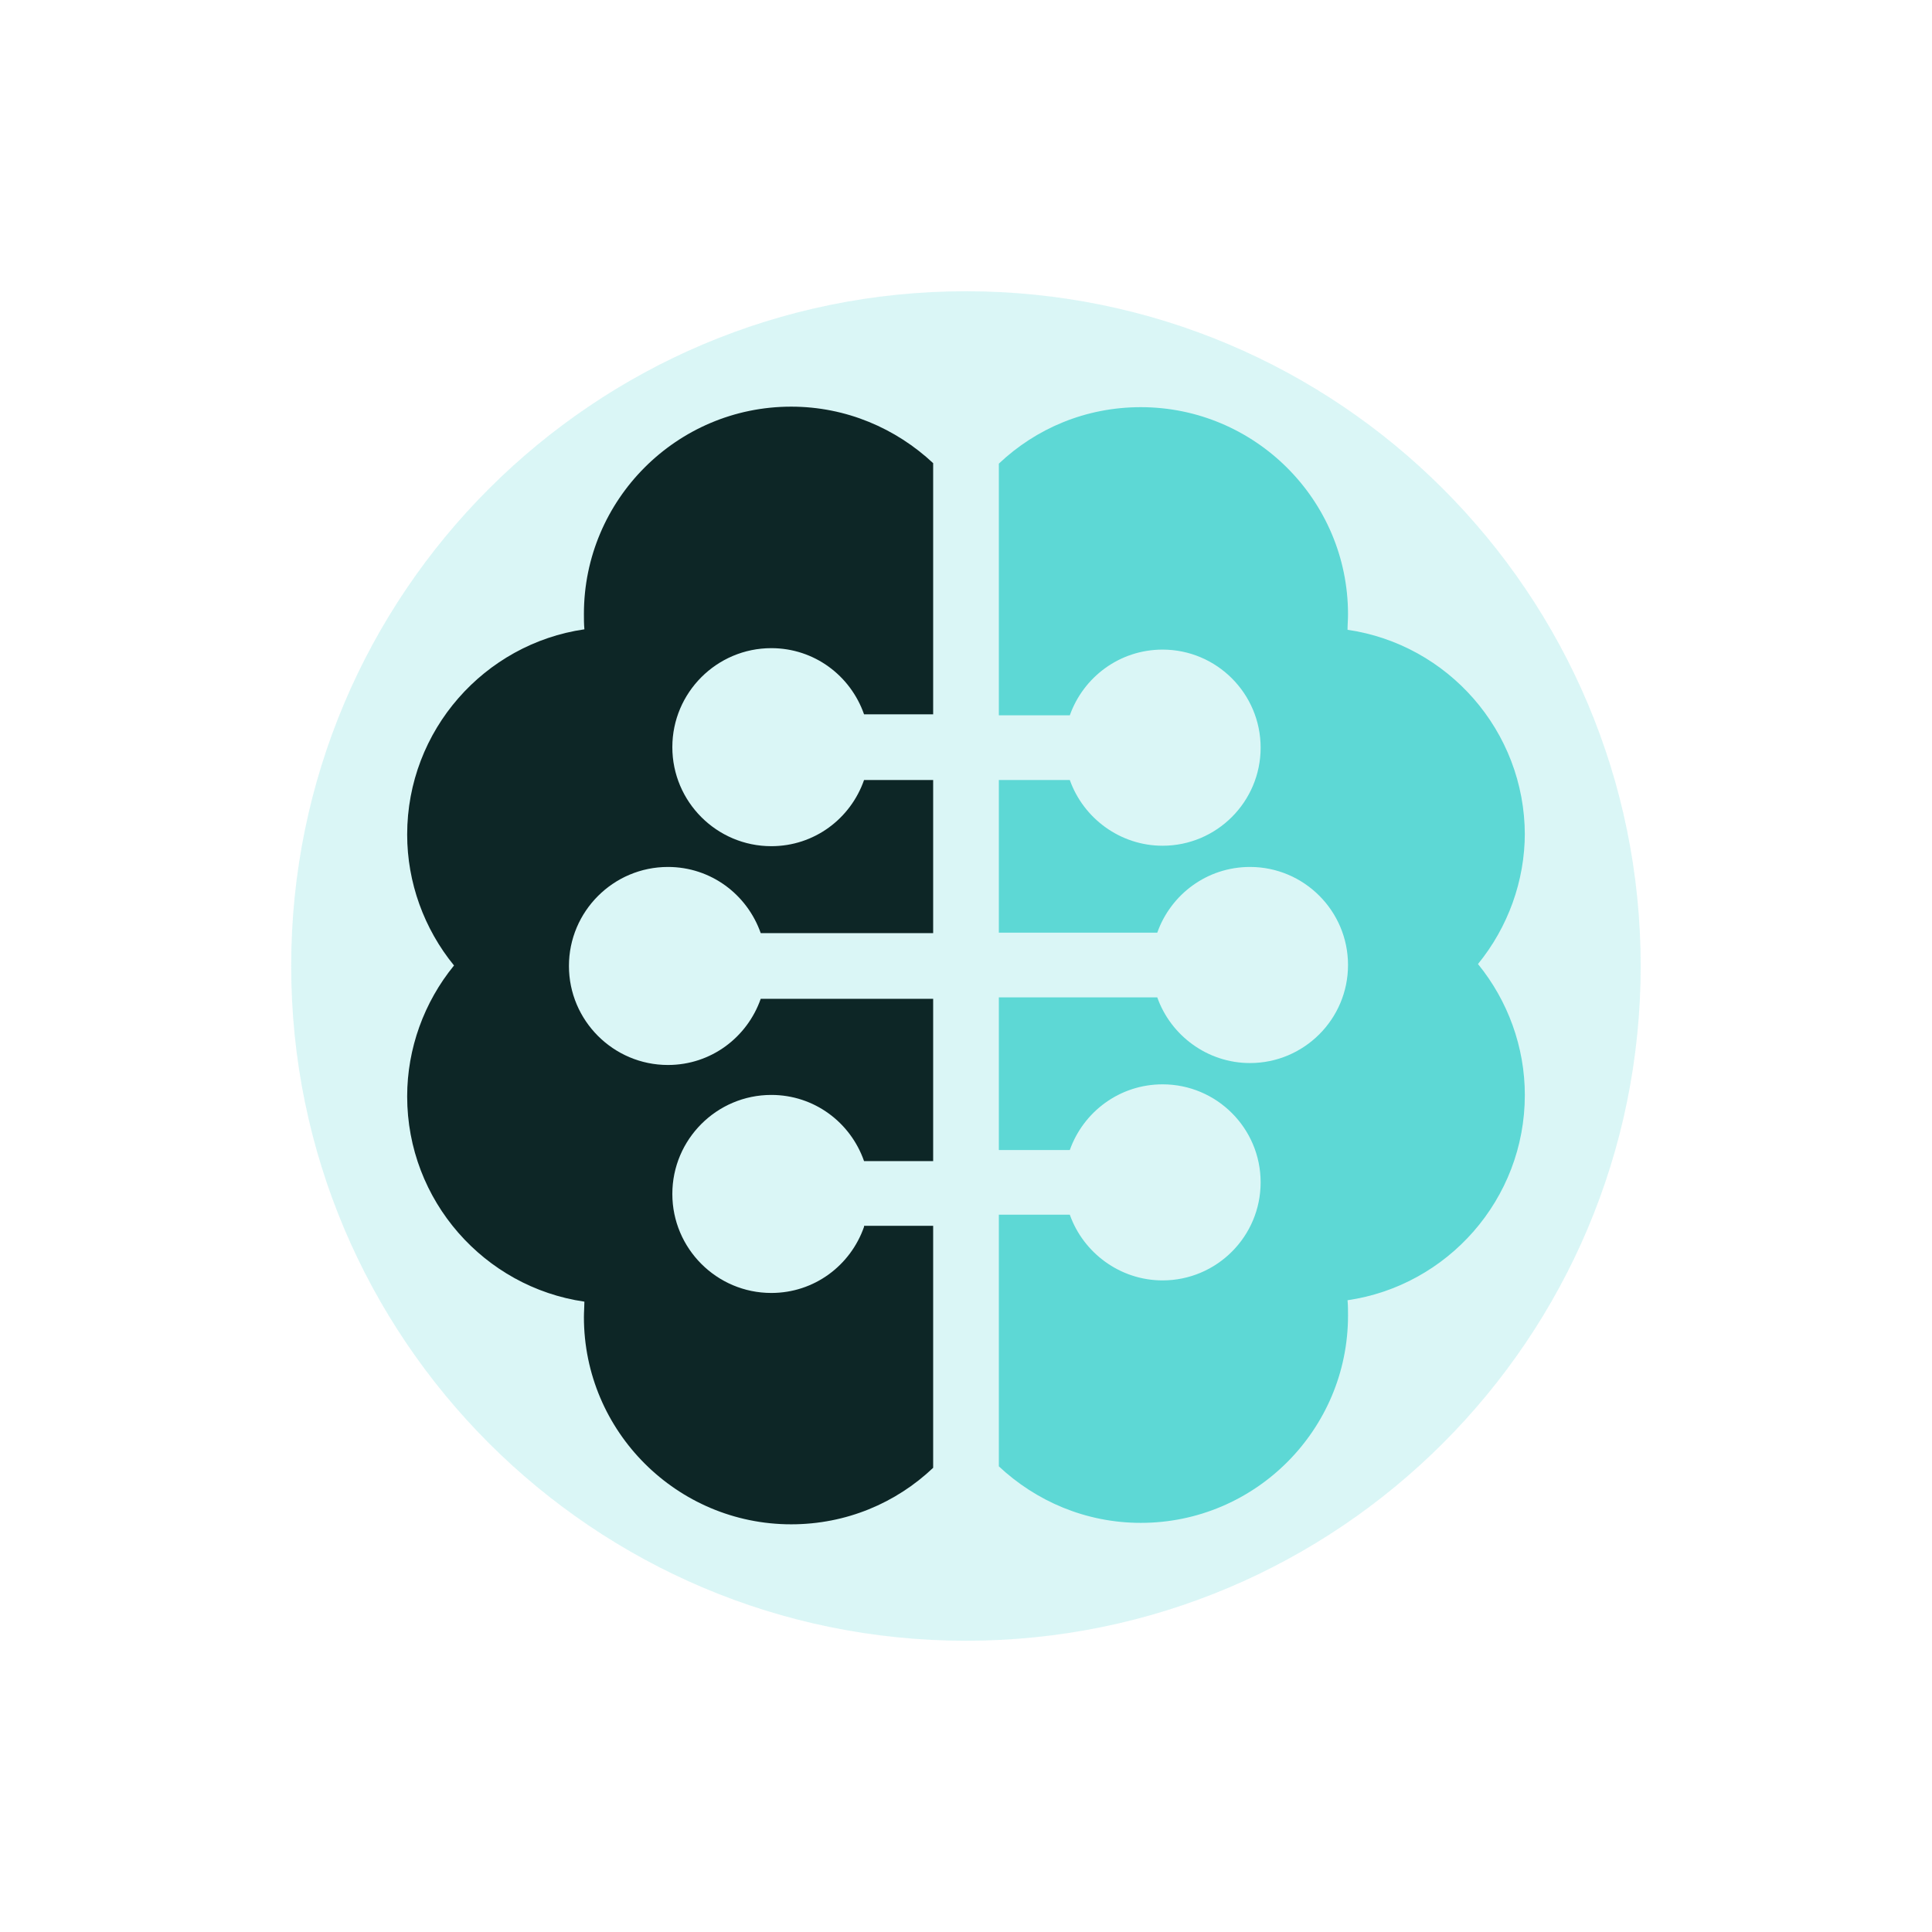 <svg width="60" height="60" viewBox="0 0 60 60" fill="none" xmlns="http://www.w3.org/2000/svg">
<path opacity="0.23" d="M29.998 50.955C41.571 50.955 50.953 41.573 50.953 30C50.953 18.427 41.571 9.045 29.998 9.045C18.425 9.045 9.043 18.427 9.043 30C9.043 41.573 18.425 50.955 29.998 50.955Z" fill="#5DD8D5"/>
<path d="M47.355 25.934C47.355 22.695 44.955 20.009 41.849 19.559C41.849 19.395 41.864 19.244 41.864 19.079C41.864 15.524 38.969 12.645 35.429 12.645C33.719 12.645 32.175 13.305 31.02 14.399V22.215H33.224C33.645 21.029 34.77 20.174 36.105 20.174C37.785 20.174 39.15 21.54 39.15 23.22C39.15 24.899 37.785 26.265 36.105 26.265C34.785 26.265 33.645 25.41 33.224 24.224H31.02V28.965H35.94C36.359 27.779 37.484 26.924 38.819 26.924C40.499 26.924 41.864 28.29 41.864 29.97C41.864 31.649 40.499 33.014 38.819 33.014C37.499 33.014 36.359 32.16 35.94 30.974H31.02V35.715H33.224C33.645 34.529 34.77 33.675 36.105 33.675C37.785 33.675 39.15 35.039 39.15 36.719C39.15 38.4 37.785 39.764 36.105 39.764C34.785 39.764 33.645 38.91 33.224 37.724H31.02V45.539C32.175 46.62 33.719 47.294 35.429 47.294C38.984 47.294 41.864 44.4 41.864 40.859C41.864 40.694 41.864 40.544 41.849 40.38C44.955 39.929 47.355 37.245 47.355 34.005C47.355 32.52 46.83 31.079 45.9 29.939C46.83 28.799 47.355 27.36 47.355 25.875V25.934Z" fill="#5DD8D5"/>
<path d="M26.834 38.099C26.415 39.299 25.29 40.154 23.954 40.154C22.259 40.154 20.88 38.774 20.88 37.079C20.88 35.384 22.259 34.004 23.954 34.004C25.29 34.004 26.415 34.859 26.834 36.059H28.98V31.019H23.625C23.204 32.219 22.079 33.074 20.744 33.074C19.049 33.074 17.669 31.694 17.669 29.999C17.669 28.304 19.049 26.924 20.744 26.924C22.079 26.924 23.204 27.779 23.625 28.979H28.98V24.224H26.834C26.415 25.424 25.29 26.279 23.954 26.279C22.259 26.279 20.88 24.899 20.88 23.204C20.88 21.509 22.259 20.129 23.954 20.129C25.29 20.129 26.415 20.984 26.834 22.184H28.98V14.384C27.825 13.304 26.279 12.629 24.57 12.629C21.015 12.629 18.134 15.524 18.134 19.064C18.134 19.229 18.134 19.379 18.149 19.544C15.044 19.994 12.645 22.679 12.645 25.919C12.645 27.404 13.169 28.844 14.1 29.984C13.169 31.124 12.645 32.564 12.645 34.049C12.645 37.289 15.044 39.974 18.149 40.424C18.149 40.574 18.134 40.739 18.134 40.904C18.134 44.459 21.029 47.339 24.57 47.339C26.279 47.339 27.825 46.679 28.98 45.584V38.069H26.834V38.099Z" fill="#0D2626"/>
</svg>
